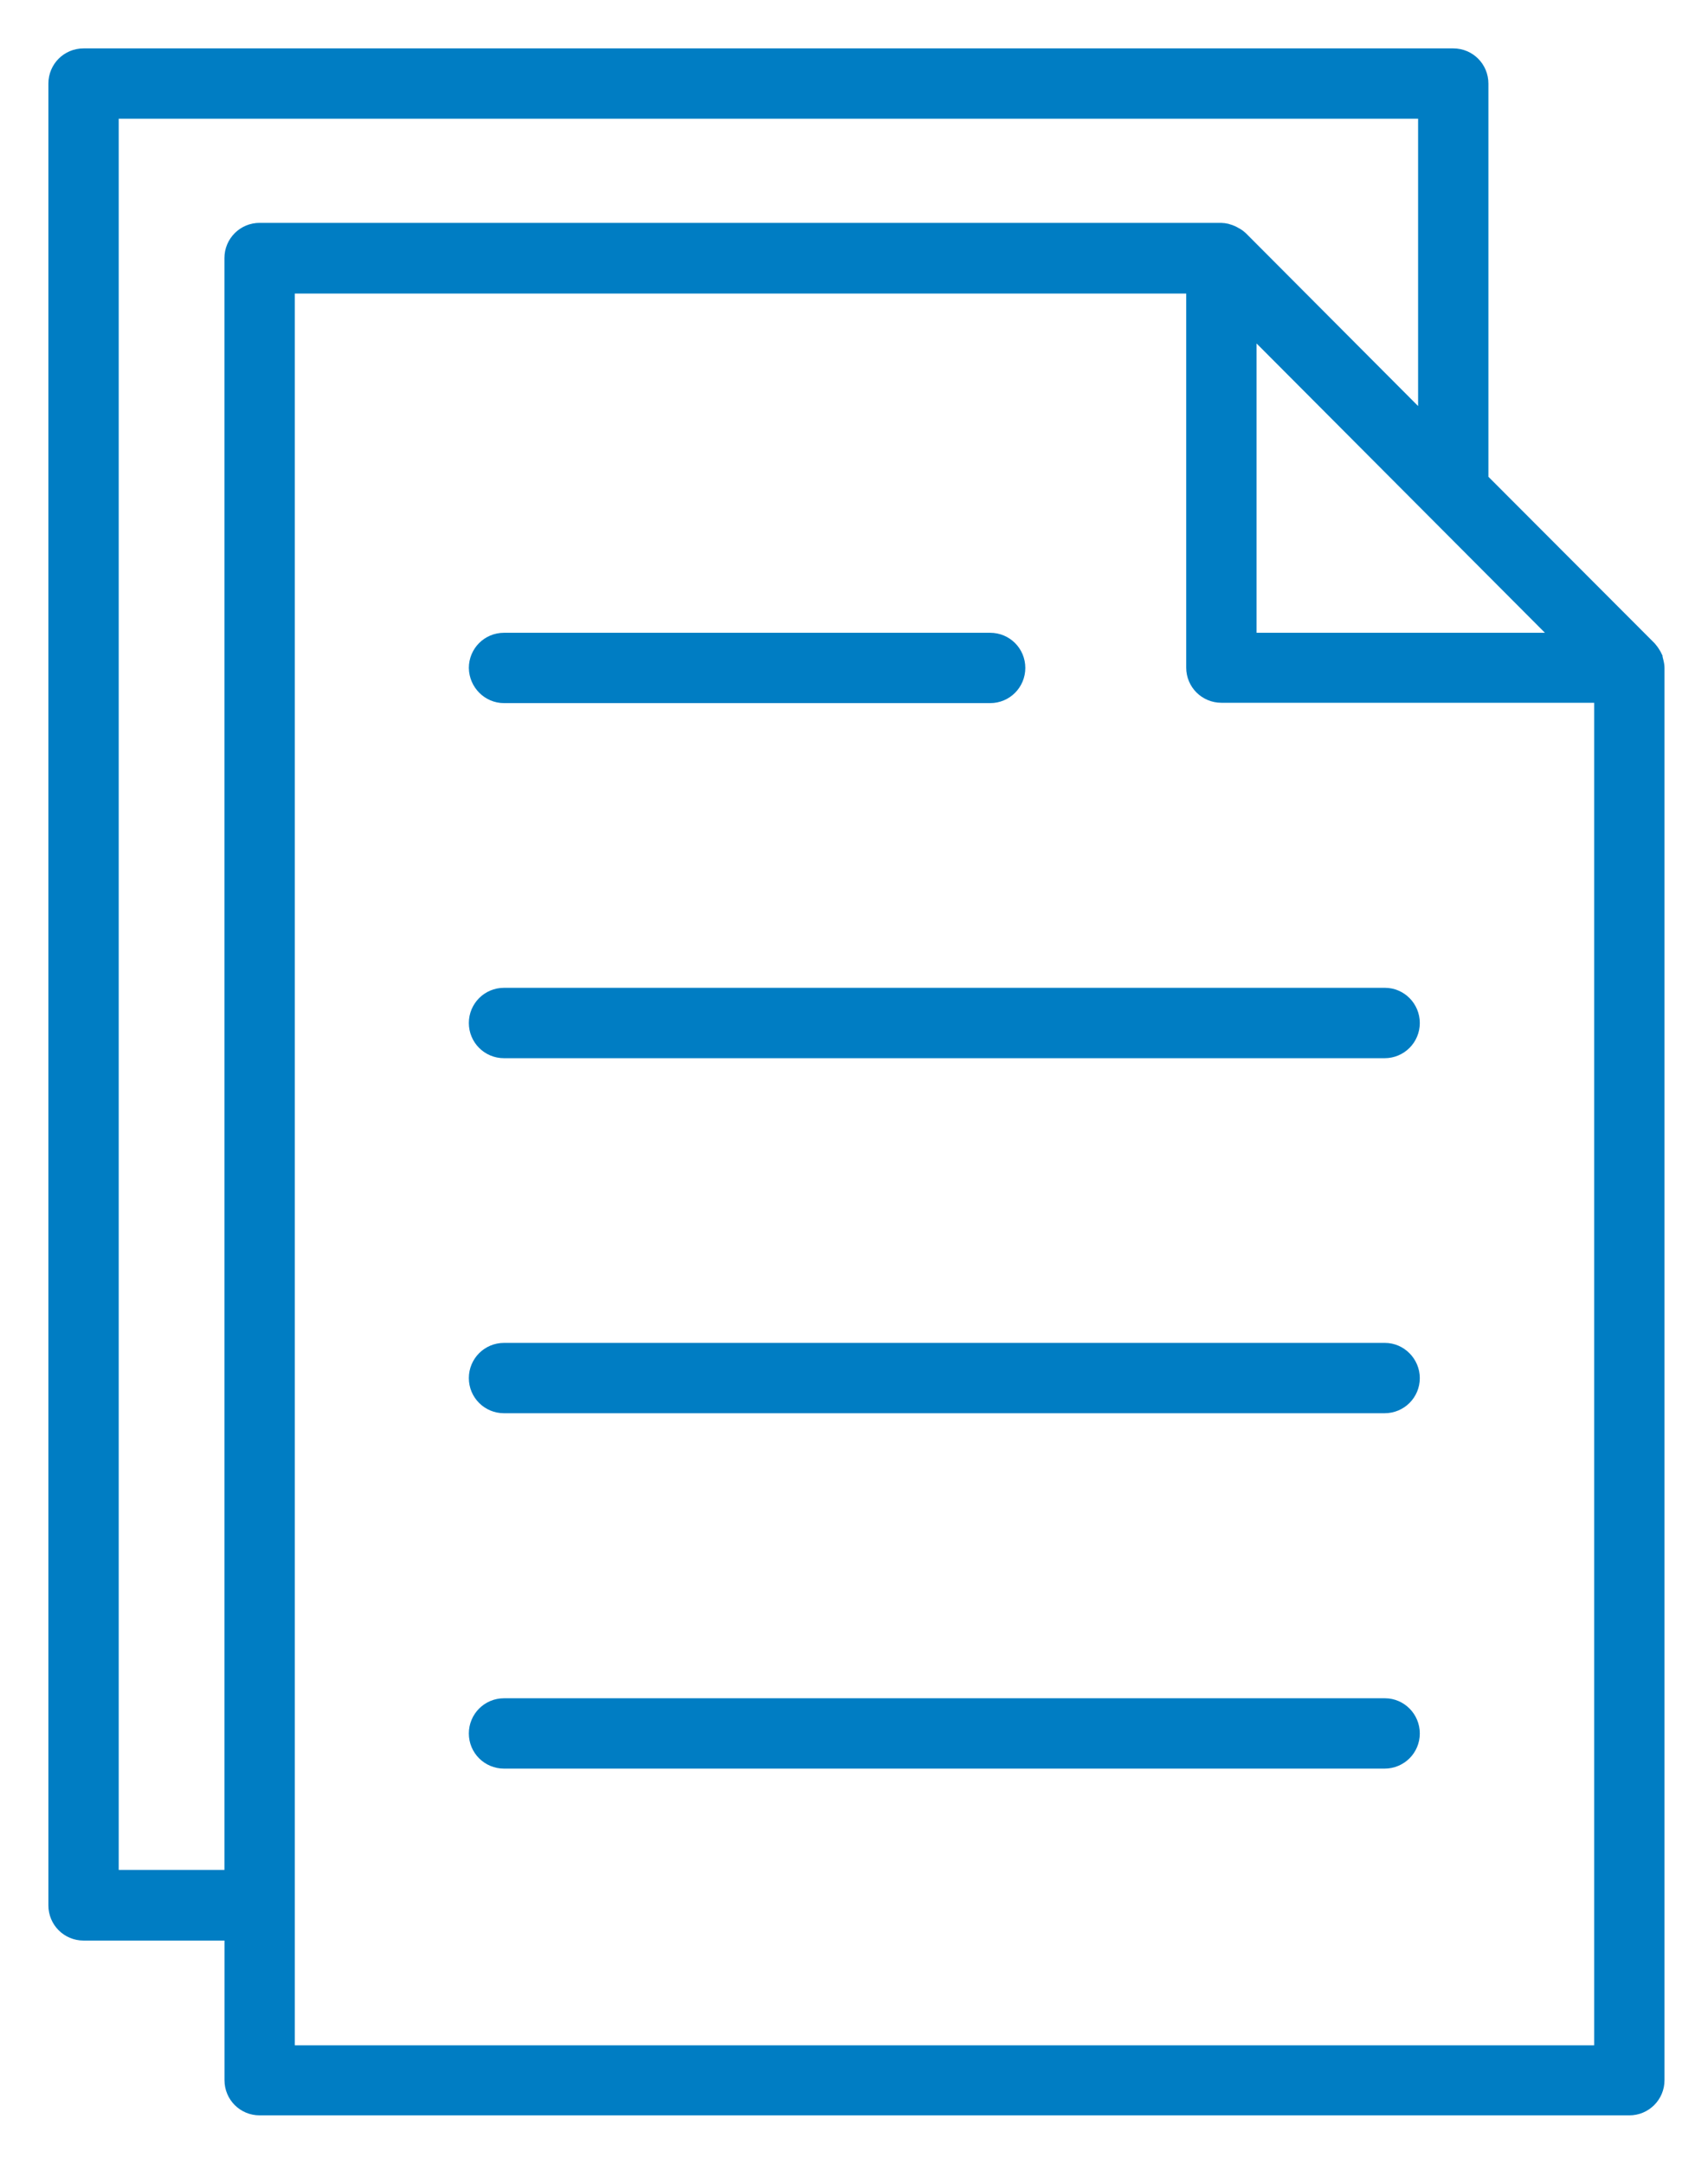 <?xml version="1.0" encoding="UTF-8"?>
<svg width="30px" height="38px" viewBox="0 0 30 38" version="1.1" xmlns="http://www.w3.org/2000/svg" xmlns:xlink="http://www.w3.org/1999/xlink">
    <title>noun-document-2813550-FFFFFF</title>
    <g id="Page-1" stroke="none" stroke-width="1" fill="none" fill-rule="evenodd">
        <g id="How-to-apply" transform="translate(-431, -1170)" fill="#007DC3" fill-rule="nonzero" stroke="#007DC3" stroke-width="0.3">
            <g id="noun-document-2813550-FFFFFF" transform="translate(432, 1171)">
                <path d="M28.086,10.73 L28.086,10.73 C28.086,10.697 28.08,10.668 28.074,10.64 C28.069,10.618 28.063,10.601 28.058,10.578 C28.052,10.567 28.052,10.561 28.052,10.55 C28.041,10.527 28.029,10.505 28.018,10.488 C28.012,10.482 28.012,10.477 28.007,10.471 C27.99,10.443 27.968,10.42 27.951,10.398 L24.993,7.435 L24.993,0.468 C24.993,0.208 24.785,0 24.526,0 L0.468,0 C0.208,0 0,0.208 0,0.468 L0,32.462 C0,32.722 0.208,32.93 0.468,32.93 L3.093,32.93 L3.093,35.532 C3.093,35.792 3.301,36 3.56,36 L27.618,36 C27.877,36 28.086,35.791 28.086,35.532 L28.086,10.73 Z M20.921,4.669 L26.497,10.263 L20.921,10.263 L20.921,4.669 Z M0.935,32 L0.935,0.935 L24.058,0.935 L24.058,6.494 L20.78,3.205 C20.757,3.182 20.735,3.166 20.707,3.149 C20.701,3.143 20.695,3.143 20.684,3.137 C20.667,3.126 20.645,3.115 20.622,3.104 C20.611,3.098 20.6,3.098 20.594,3.093 C20.577,3.087 20.554,3.081 20.538,3.076 C20.509,3.07 20.476,3.064 20.447,3.064 L3.56,3.064 C3.301,3.064 3.092,3.273 3.092,3.532 L3.092,31.989 L0.935,31.989 L0.935,32 Z M4.028,35.07 L4.028,4.005 L19.985,4.005 L19.985,10.725 C19.985,10.984 20.194,11.192 20.453,11.192 L27.151,11.192 L27.151,35.07 L4.028,35.07 Z" id="Shape"></path>
                <path d="M7.852,11.198 L16.392,11.198 C16.651,11.198 16.859,10.989 16.859,10.73 C16.859,10.471 16.651,10.263 16.392,10.263 L7.852,10.263 C7.593,10.263 7.385,10.471 7.385,10.731 C7.39,10.99 7.599,11.198 7.852,11.198 L7.852,11.198 Z" id="Path"></path>
                <path d="M23.326,28.975 L7.852,28.975 C7.593,28.975 7.385,29.184 7.385,29.443 C7.385,29.702 7.593,29.91 7.852,29.91 L23.32,29.91 C23.579,29.91 23.788,29.702 23.788,29.443 C23.788,29.184 23.579,28.975 23.326,28.975 L23.326,28.975 Z" id="Path"></path>
                <path d="M23.326,22.734 L7.852,22.734 C7.593,22.734 7.385,22.943 7.385,23.202 C7.385,23.461 7.593,23.669 7.852,23.669 L23.32,23.669 C23.579,23.669 23.788,23.461 23.788,23.202 C23.788,22.948 23.579,22.734 23.326,22.734 L23.326,22.734 Z" id="Path"></path>
                <path d="M23.326,16.498 L7.852,16.498 C7.593,16.498 7.385,16.707 7.385,16.966 C7.385,17.225 7.593,17.434 7.852,17.434 L23.32,17.434 C23.579,17.434 23.788,17.225 23.788,16.966 C23.788,16.707 23.579,16.498 23.326,16.498 L23.326,16.498 Z" id="Path"></path>
            </g>
        </g>
    </g>
</svg>